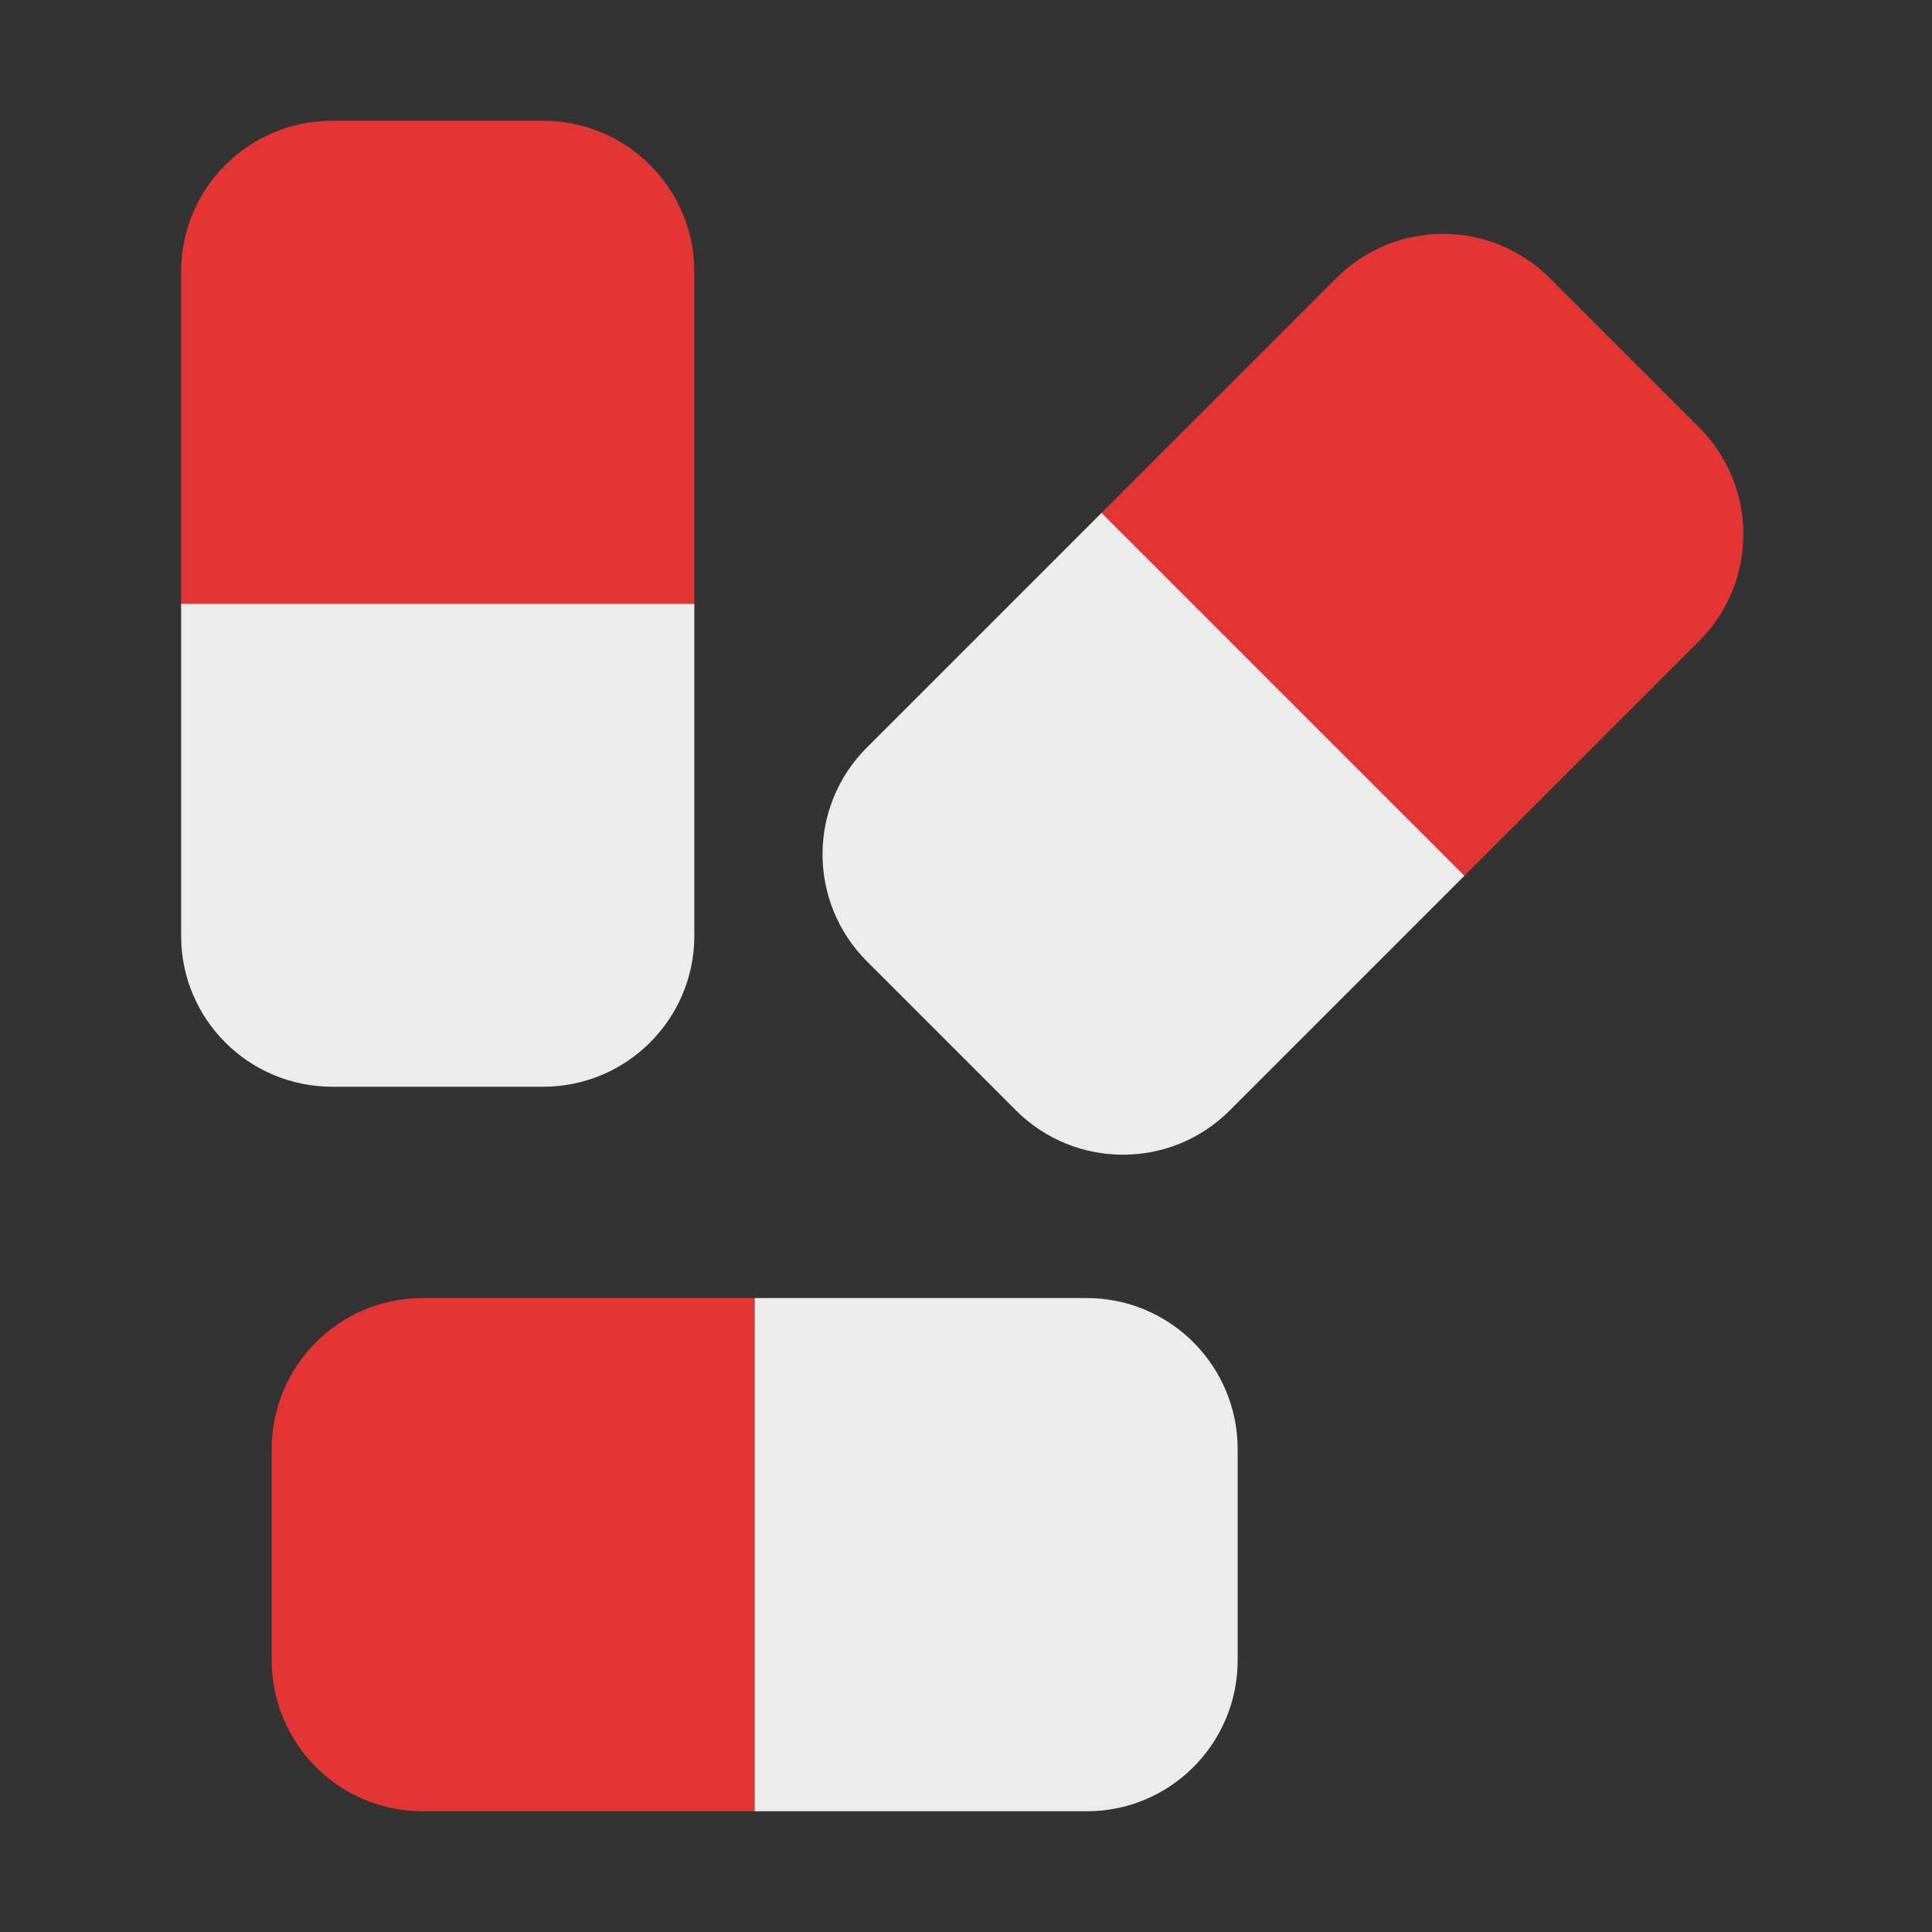 <svg xmlns="http://www.w3.org/2000/svg" width="64" height="64" viewBox="0 0 64 64">
  <rect x="0" y="0" width="64" height="64" fill="#333333" stroke="none"/>
  <g fill="none" fill-rule="evenodd">
    <path fill="#E43535" d="M6,8.997 C6,6.237 8.24,4 11.009,4 L17.991,4 C20.758,4 23,6.242 23,8.997 L23,20 L6,20 L6,8.997 Z"/>
    <path fill="#ECECEC" d="M6,24.997 C6,22.237 8.24,20 11.009,20 L17.991,20 C20.758,20 23,22.242 23,24.997 L23,36 L6,36 L6,24.997 Z" transform="matrix(1 0 0 -1 0 56)"/>
    <g transform="rotate(-90 34.5 25.5)">
      <path fill="#E43535" d="M0,4.997 C0,2.237 2.24,0 5.009,0 L11.991,0 C14.758,0 17,2.242 17,4.997 L17,16 L0,16 L0,4.997 Z"/>
      <path fill="#ECECEC" d="M0,20.997 C0,18.237 2.24,16 5.009,16 L11.991,16 C14.758,16 17,18.242 17,20.997 L17,32 L0,32 L0,20.997 Z" transform="matrix(1 0 0 -1 0 48)"/>
    </g>
    <g transform="rotate(45 17.05 60.542)">
      <path fill="#E43535" d="M0,4.997 C0,2.237 2.24,0 5.009,0 L11.991,0 C14.758,0 17,2.242 17,4.997 L17,16 L0,16 L0,4.997 Z"/>
      <path fill="#ECECEC" d="M0,20.997 C0,18.237 2.24,16 5.009,16 L11.991,16 C14.758,16 17,18.242 17,20.997 L17,32 L0,32 L0,20.997 Z" transform="matrix(1 0 0 -1 0 48)"/>
    </g>
  </g>
</svg>
